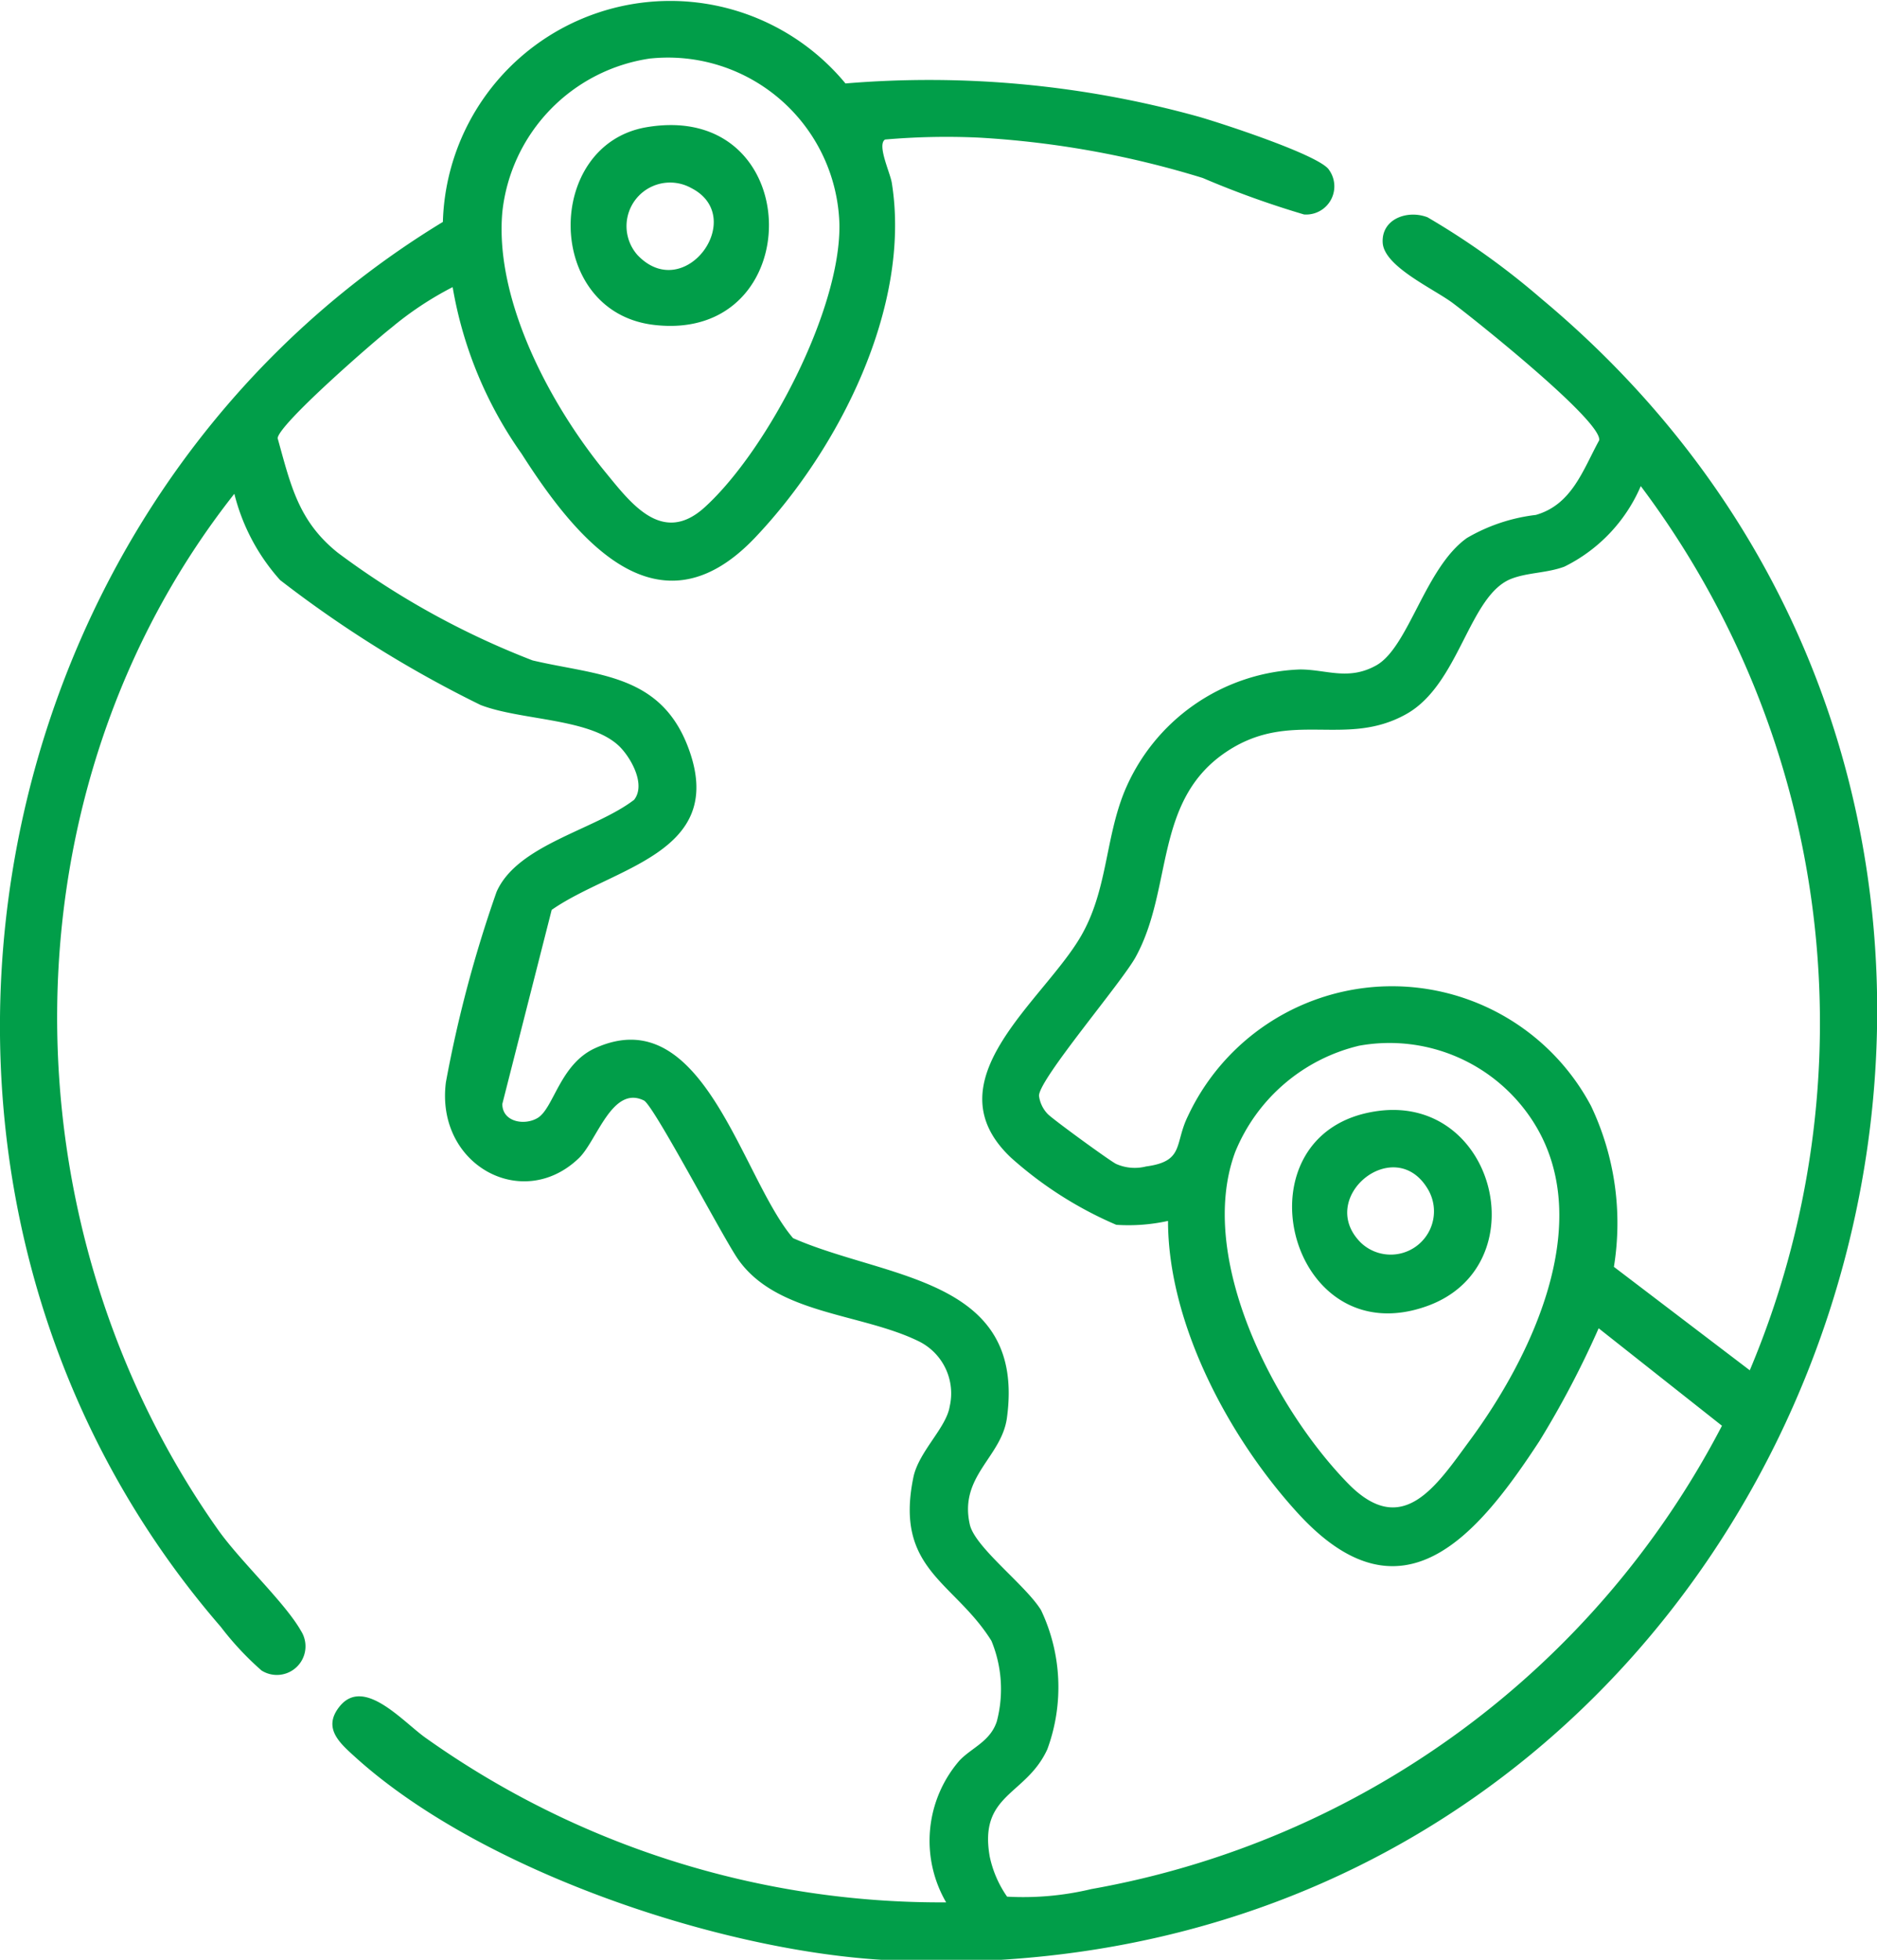 <svg xmlns="http://www.w3.org/2000/svg" xmlns:xlink="http://www.w3.org/1999/xlink" width="59.928" height="62.558" viewBox="0 0 59.928 62.558"><defs><clipPath id="clip-path"><rect id="Rectangle_291" data-name="Rectangle 291" width="59.928" height="62.558" fill="#019e49"></rect></clipPath></defs><g id="Group_883" data-name="Group 883" clip-path="url(#clip-path)"><path id="Path_930" data-name="Path 930" d="M28.132,62.558c-5.284-.326-12.817-2.865-16.8-6.479-.486-.441-1.034-.915-.5-1.594.787-1.005,2.059.512,2.793,1.014a28.379,28.379,0,0,0,16.583,5.226,3.914,3.914,0,0,1,.423-4.524c.386-.411.983-.607,1.194-1.25a4.039,4.039,0,0,0-.171-2.574c-1.185-1.9-3.1-2.266-2.492-5.22.169-.819,1.05-1.577,1.159-2.261a1.853,1.853,0,0,0-.968-2.071c-1.841-.915-4.552-.853-5.794-2.636-.485-.7-2.682-4.9-3-5.06-1.014-.5-1.5,1.284-2.074,1.837-1.8,1.737-4.584.221-4.249-2.417a40.367,40.367,0,0,1,1.618-6.08c.668-1.511,3.132-1.972,4.392-2.939.367-.47-.065-1.269-.415-1.648-.89-.965-3.166-.868-4.487-1.378a37.168,37.168,0,0,1-6.4-3.987,6.457,6.457,0,0,1-1.462-2.755C.008,25.236.045,39.057,6.967,48.839c.709,1,2.14,2.327,2.643,3.221a.914.914,0,0,1-1.261,1.263,9.6,9.6,0,0,1-1.3-1.393C-4.808,38.237-1.219,16.424,14.14,7.084A7.261,7.261,0,0,1,26.994,2.664,32.155,32.155,0,0,1,38.273,3.726c.7.2,3.883,1.234,4.162,1.7a.9.9,0,0,1-.8,1.42A29.6,29.6,0,0,1,38.4,5.681a29.975,29.975,0,0,0-7.143-1.288,22.591,22.591,0,0,0-3,.061c-.263.171.164,1.055.216,1.383.634,3.95-1.7,8.521-4.368,11.327-3.112,3.272-5.738.006-7.453-2.682a12.957,12.957,0,0,1-2.2-5.317A10.561,10.561,0,0,0,12.5,10.458c-.557.436-3.586,3.068-3.636,3.529.416,1.492.66,2.649,1.923,3.658a26.067,26.067,0,0,0,6.217,3.436c2.089.493,4.158.413,5.02,2.922,1.114,3.244-2.463,3.685-4.41,5.041l-1.576,6.195c0,.578.713.7,1.131.445.513-.313.709-1.718,1.835-2.227,3.461-1.566,4.667,4.146,6.317,6.066,2.975,1.308,7.439,1.252,6.828,5.736-.172,1.26-1.536,1.86-1.185,3.406.166.733,1.789,1.937,2.275,2.734a5.739,5.739,0,0,1,.2,4.439c-.68,1.486-2.194,1.414-1.839,3.428a3.5,3.5,0,0,0,.554,1.277,9.335,9.335,0,0,0,2.693-.243A28.256,28.256,0,0,0,54.978,45.511L51.041,42.4A30.03,30.03,0,0,1,49.15,46c-1.988,3.039-4.391,5.921-7.7,2.316-2.194-2.392-4.156-6.043-4.158-9.343a5.859,5.859,0,0,1-1.652.124,12.269,12.269,0,0,1-3.358-2.14c-2.6-2.447,1.007-4.977,2.224-7.064.85-1.457.776-3.085,1.384-4.6a6.312,6.312,0,0,1,5.619-3.923c.84,0,1.538.365,2.427-.128,1.038-.575,1.56-3.12,2.9-4.069a5.669,5.669,0,0,1,2.2-.736c1.151-.33,1.5-1.426,2.022-2.383.1-.611-4-3.876-4.676-4.381-.615-.459-2.193-1.165-2.236-1.926s.793-1.058,1.431-.811a24.286,24.286,0,0,1,3.635,2.6c20.683,17.253,9.558,51.4-17.286,53.025ZM20.773,1.865a5.55,5.55,0,0,0-4.736,4.917c-.245,2.829,1.552,6.172,3.3,8.3.806.982,1.816,2.347,3.174,1.1C24.5,14.366,26.854,9.873,26.8,7.146a5.475,5.475,0,0,0-6.023-5.28M55.866,43.741a28.538,28.538,0,0,0-3.48-28.224,5.116,5.116,0,0,1-2.439,2.571c-.555.207-1.167.184-1.691.386C46.895,19,46.6,21.854,44.889,22.8c-1.931,1.073-3.653-.15-5.68,1.163-2.39,1.548-1.738,4.373-2.948,6.582-.451.823-3.1,3.914-3.088,4.435a1.024,1.024,0,0,0,.272.574c.137.154,2.006,1.514,2.191,1.6a1.461,1.461,0,0,0,.956.08c1.226-.164.9-.718,1.332-1.6A7.194,7.194,0,0,1,50.8,35.308a8.718,8.718,0,0,1,.728,5.131ZM43.373,33.385a5.7,5.7,0,0,0-3.938,3.393c-1.245,3.373,1.25,8.16,3.6,10.571,1.738,1.783,2.811.1,3.892-1.368C48.9,43.307,50.946,39.05,49,35.884a5.444,5.444,0,0,0-5.628-2.5" transform="translate(0 0)" fill="#019e49"></path><path id="Path_931" data-name="Path 931" d="M114.034,24.526c5.132-.865,5.2,6.9.229,6.311-3.5-.416-3.507-5.758-.229-6.311m-.292,4.083c1.507,1.582,3.533-1.214,1.714-2.141a1.391,1.391,0,0,0-1.714,2.141" transform="translate(-93.387 -20.466)" fill="#019e49"></path><path id="Path_932" data-name="Path 932" d="M255.463,217.09c3.779-.517,5.117,4.949,1.582,6.224-4.481,1.616-6.205-5.591-1.582-6.224m-.54,4.2a1.382,1.382,0,0,0,2.139-1.712c-1.061-1.778-3.577.276-2.139,1.712" transform="translate(-211.477 -181.625)" fill="#019e49"></path></g></svg>